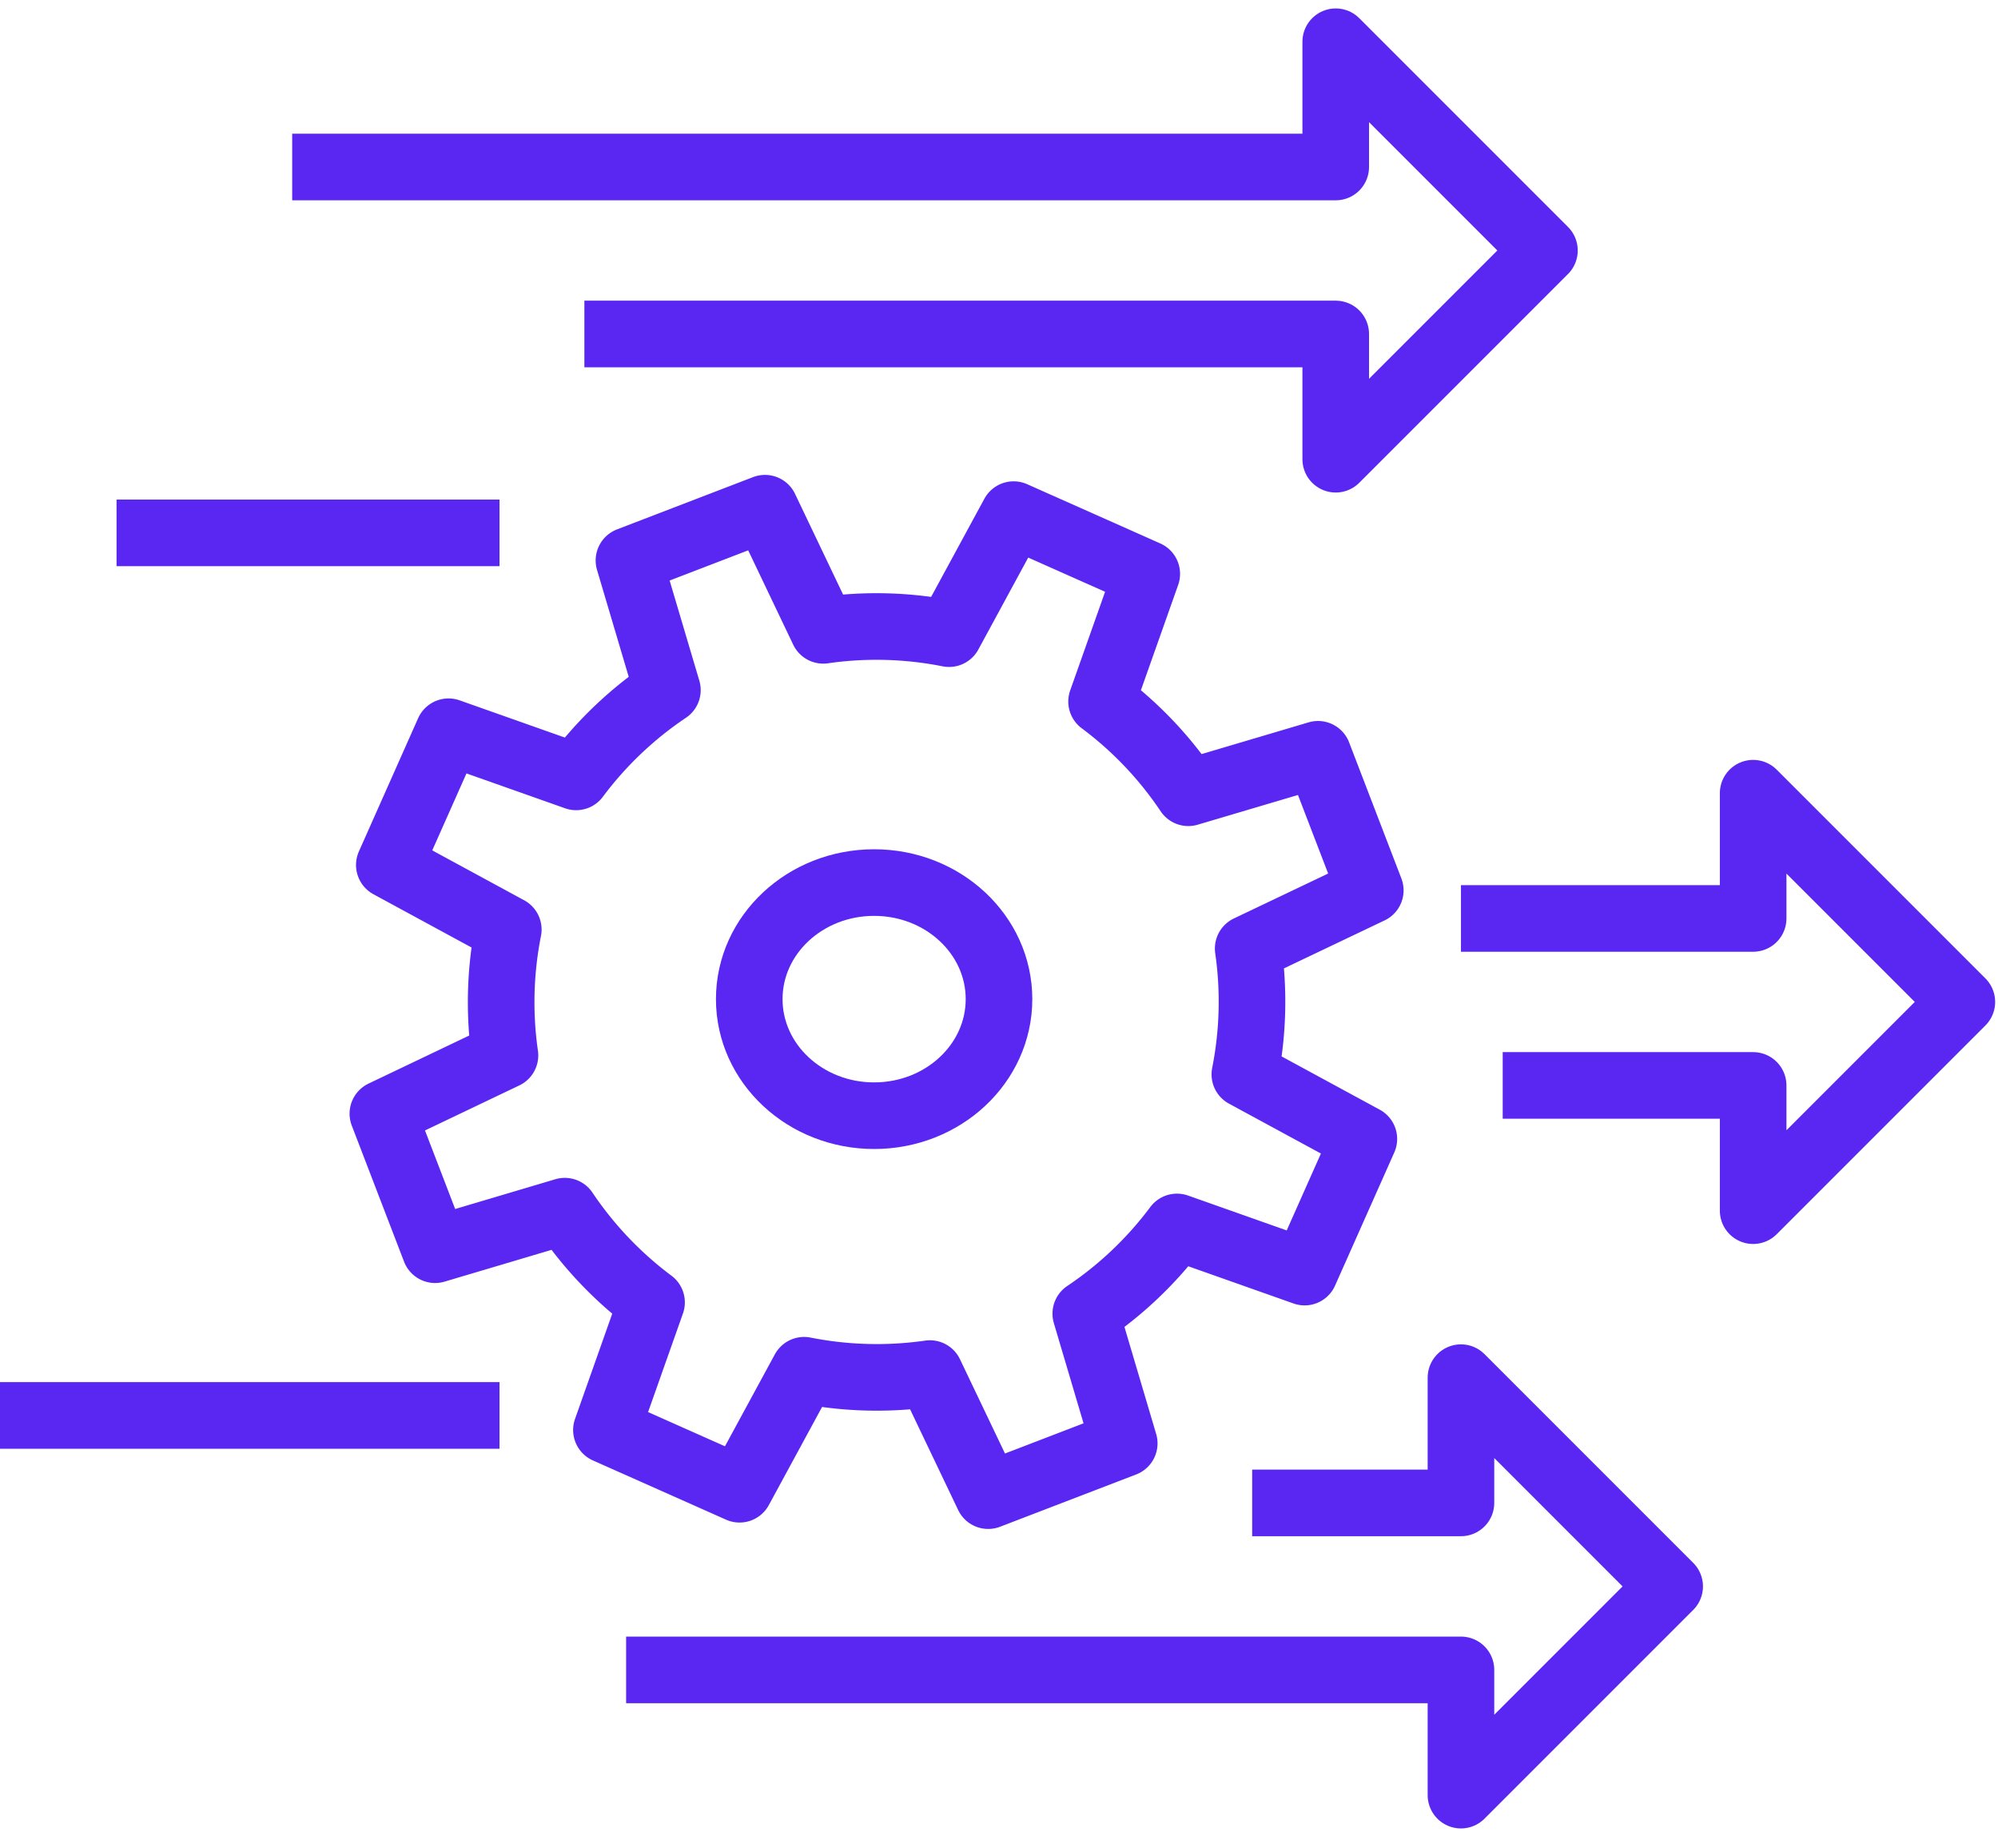 <svg id="Group_42" data-name="Group 42" xmlns="http://www.w3.org/2000/svg" xmlns:xlink="http://www.w3.org/1999/xlink" width="120" height="111" viewBox="0 0 120 111">
  <defs>
    <clipPath id="clip-path">
      <rect id="Rectangle_181" data-name="Rectangle 181" width="120" height="111" fill="none" stroke="#707070" stroke-width="4"/>
    </clipPath>
  </defs>
  <g id="Group_41" data-name="Group 41" clip-path="url(#clip-path)">
    <path id="Path_218" data-name="Path 218" d="M7,8.521H69.675V1L82.21,13.535,69.675,26.07V18.549H24.549" transform="translate(10.549 1.507)" fill="none" stroke="#5a27f2" stroke-linejoin="round" stroke-width="4"/>
    <path id="Path_219" data-name="Path 219" d="M35,26.521H52.549V19L65.084,31.535,52.549,44.07V36.549H37.507" transform="translate(52.745 28.633)" fill="none" stroke="#5a27f2" stroke-linejoin="round" stroke-width="4"/>
    <path id="Path_220" data-name="Path 220" d="M52.6,40.521H65.14V33L77.675,45.535,65.14,58.07V50.549H15" transform="translate(22.605 49.731)" fill="none" stroke="#5a27f2" stroke-linejoin="round" stroke-width="4"/>
    <line id="Line_1" data-name="Line 1" x2="30" transform="translate(0 85)" fill="none" stroke="#5a27f2" stroke-linejoin="round" stroke-width="4"/>
    <ellipse id="Ellipse_3" data-name="Ellipse 3" cx="7.5" cy="7" rx="7.5" ry="7" transform="translate(45 53)" fill="none" stroke="#5a27f2" stroke-miterlimit="10" stroke-width="4"/>
    <path id="Path_221" data-name="Path 221" d="M68.477,35.124l-3.139-8.17-7.789,2.309a22.356,22.356,0,0,0-5.21-5.478l2.713-7.666-7.995-3.557-3.878,7.147a22.379,22.379,0,0,0-7.556-.2l-3.5-7.333-8.17,3.139L26.262,23.1a22.413,22.413,0,0,0-5.48,5.21L13.118,25.6l-3.557,8,7.145,3.878a22.442,22.442,0,0,0-.2,7.556l-7.333,3.5,3.139,8.17L20.1,54.39a22.447,22.447,0,0,0,5.21,5.478L22.6,67.531l7.995,3.557,3.878-7.145a22.442,22.442,0,0,0,7.556.2l3.5,7.33,8.17-3.139-2.309-7.789a22.392,22.392,0,0,0,5.478-5.207l7.666,2.71,3.557-7.995-7.147-3.878a22.377,22.377,0,0,0,.2-7.556Z" transform="translate(13.822 18.343)" fill="none" stroke="#5a27f2" stroke-linejoin="round" stroke-width="4"/>
    <line id="Line_2" data-name="Line 2" x1="23" transform="translate(7 32)" fill="none" stroke="#5a27f2" stroke-linejoin="round" stroke-width="4"/>
  </g>
</svg>

